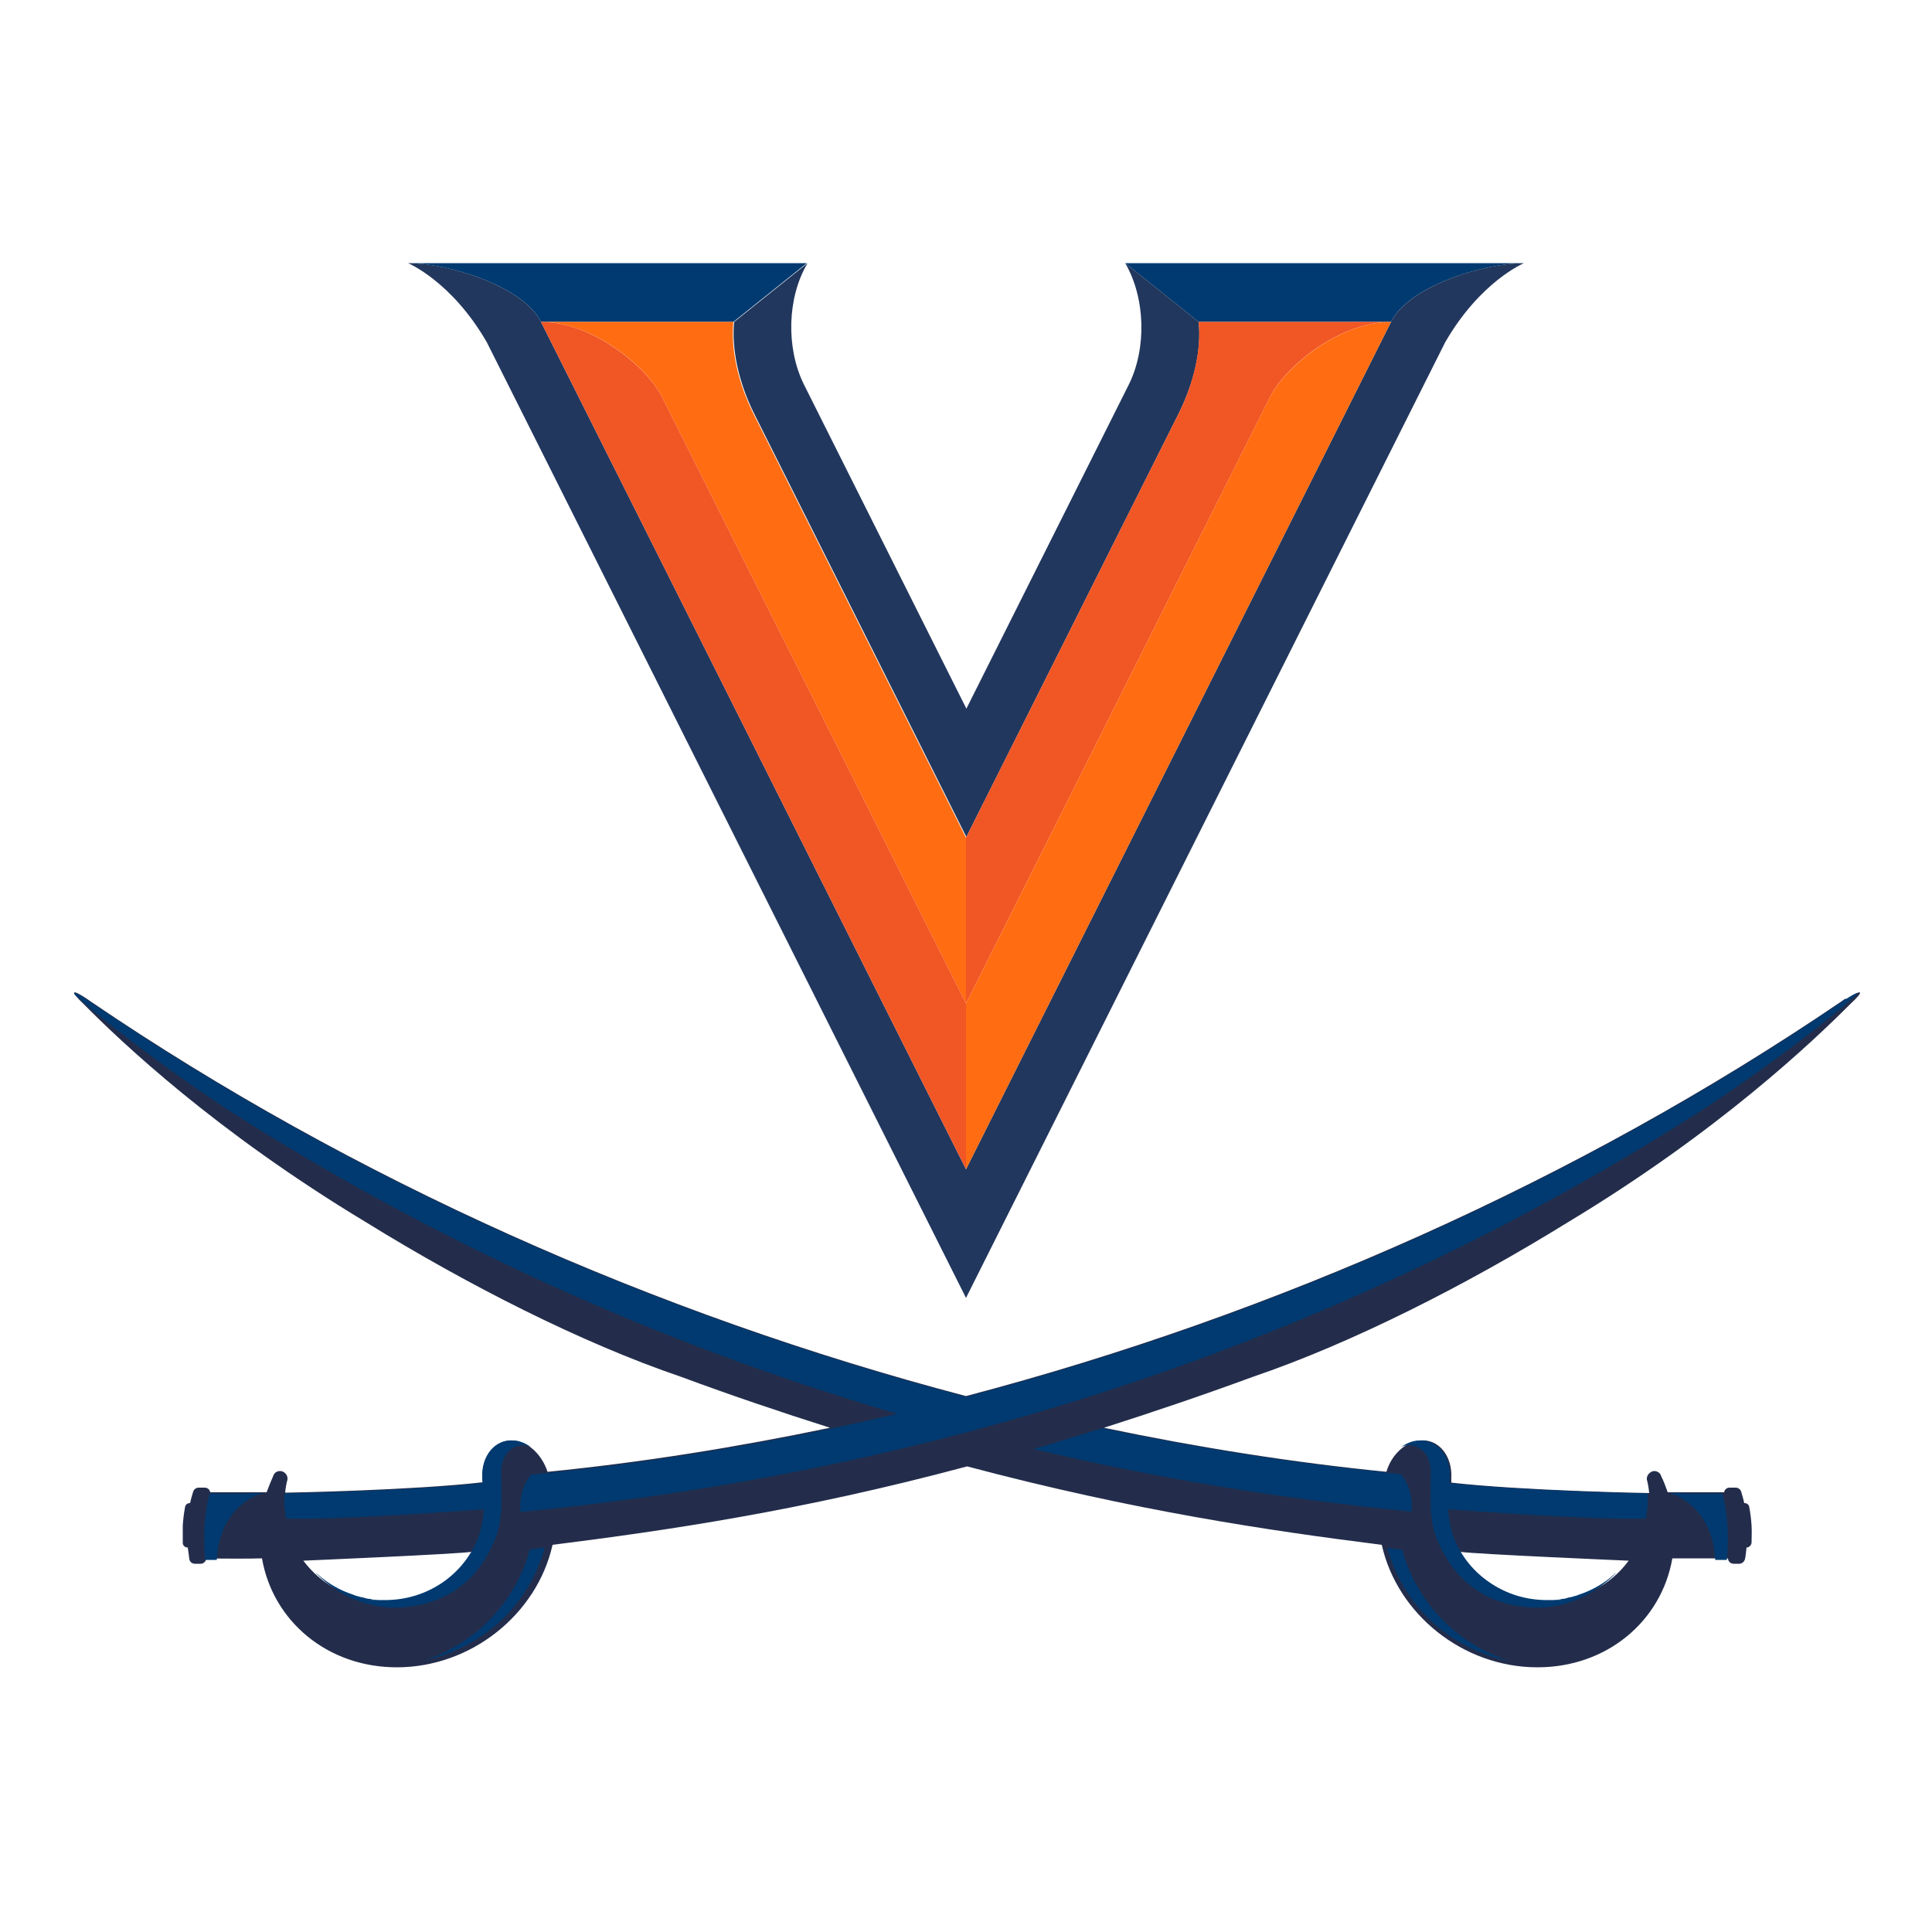 <?xml version="1.0" encoding="UTF-8"?>
<svg id="Layer_1" xmlns="http://www.w3.org/2000/svg" version="1.1" viewBox="0 0 500 500">
  <!-- Generator: Adobe Illustrator 29.5.1, SVG Export Plug-In . SVG Version: 2.1.0 Build 141)  -->
  <defs>
    <style>
      .st0 {
        fill: #ff6c11;
      }

      .st1 {
        fill: #232d4b;
      }

      .st2 {
        fill: #f15625;
      }

      .st3 {
        fill: #003a70;
      }

      .st4 {
        fill: #22375d;
      }
    </style>
  </defs>
  <g id="Primary">
    <g>
      <path class="st3" d="M360,83.3c4.7-9.3,23.8-15.1,34.3-15.2h-103.1s19,15.2,19,15.2h49.8Z"/>
      <polyline class="st3" points="394.4 68.1 394.4 68.1 394.4 68.1"/>
      <path class="st4" d="M394.4,68.1c-10.4,0-29.7,5.9-34.4,15.2l-110,219.3-110-219.3c-4.7-9.3-24-15.2-34.4-15.2h0s0,0,0,0h0s11.3,4.7,20.4,20.5l124,247.3,124-247.3c9.1-15.8,20.4-20.5,20.4-20.5h0s0,0,0,0h0Z"/>
      <path class="st4" d="M250,216.8l55-109.7c4.1-8.2,6-16.9,5.2-23.8l-19-15.2c5.2,8.9,5.6,21.9,1,31.3l-42.1,84-42.1-84c-4.6-9.4-4.3-22.4,1-31.3l-19,15.2c-.7,6.9,1.1,15.6,5.2,23.8l55,109.7Z"/>
      <path class="st3" d="M140,83.3c-4.7-9.3-23.8-15.1-34.3-15.2h103.1s-19,15.2-19,15.2h-49.8Z"/>
      <polyline class="st3" points="105.6 68.1 105.6 68.1 105.6 68.1"/>
      <path class="st2" d="M360,83.3h-49.8c.7,6.9-1.1,15.6-5.2,23.8l-55,109.7v42.9l78.8-157.2c4.1-7.9,18-19.2,31.2-19.2"/>
      <path class="st0" d="M328.8,102.5l-78.8,157.2v42.9l110-219.3c-13.2,0-27.1,11.4-31.2,19.2"/>
      <path class="st0" d="M140,83.3h49.8c-.7,6.9,1.1,15.6,5.2,23.8l55,109.7v42.9l-78.8-157.2c-4.1-7.9-18-19.2-31.2-19.2"/>
      <path class="st2" d="M171.2,102.5l78.8,157.2v42.9l-110-219.3h0c13.2,0,27.1,11.4,31.2,19.2"/>
      <path class="st1" d="M477.5,258.5c-.3.2-.6.4-1,.7,0,0,0,0,0,0h0c-67.7,46-146.3,81-226.5,102.1-80.3-21.1-158.8-56.1-226.5-102.1h0s0,0,0,0c-.3-.2-.6-.4-1-.7-3.9-2.6-4.6-2.2-.9,1.3,9.7,9.8,34.1,33,73.1,56.5h0c26.2,16.2,55.9,31.3,81.5,40,13.5,5,26.3,9.3,38.6,13.2-24.4,5.1-48.9,9-73.1,11.4-1.4-4.3-4.8-7.7-8.7-8.1-4.8-.4-8.4,4-8.1,9.7,0,.4,0,.8.1,1.1h0c-18.4,2.1-50.3,2.7-51.2,2.7h0c.1-1.2.3-2.3.6-3.4h0c0-.1,0-.2,0-.3,0-1-.9-1.9-1.9-1.9s-1.6.6-1.8,1.3c-.6,1.4-1.2,2.8-1.7,4.2h-4.5s-10.1,0-10.1,0c-.1-.7-.7-1.2-1.4-1.2-.4,0-1.2,0-1.6,0-.6,0-1.2.4-1.4,1-.3,1-.6,2-.8,3,0,0,0,0-.1,0-.6,0-1.1.4-1.2,1-.3,1.6-.5,3.2-.6,4.8,0,1.5,0,3,0,4.5,0,.7.6,1.2,1.3,1.2.1,1,.3,2,.4,3,.1.7.7,1.2,1.5,1.2.5,0,1,0,1.4,0,.8,0,1.4-.6,1.5-1.4,5.1.1,11.5.1,14.4,0,2.8,16.2,16.9,28.2,34.9,28.2,19.3,0,36.3-13.8,40.3-31.7,29.3-3.7,64-8.7,107.3-20.3,43.3,11.5,78,16.6,107.3,20.3,4,17.9,21,31.7,40.3,31.7,18,0,32.1-12,34.9-28.2,2.9,0,9.3,0,14.4,0,0,.8.7,1.4,1.5,1.4.5,0,.9,0,1.4,0,.7,0,1.3-.5,1.5-1.2.2-1,.3-2,.4-3,.7,0,1.2-.6,1.3-1.2,0-1.5.1-3,0-4.5-.1-1.6-.3-3.2-.6-4.8-.1-.6-.6-1-1.2-1s0,0-.1,0c-.2-1-.5-2-.8-3-.2-.6-.8-1-1.4-1-.4,0-1.2,0-1.6,0-.7,0-1.3.5-1.4,1.2h-10.1s-4.5,0-4.5,0c-.5-1.4-1-2.8-1.7-4.2-.2-.8-1-1.3-1.8-1.3s-1.9.9-1.9,1.9,0,.2,0,.3h0c.3,1.1.5,2.3.6,3.5h0c-.9,0-32.8-.6-51.2-2.7,0-.1,0-.3,0-.4,0-.3,0-.5,0-.8.3-5.7-3.3-10.2-8.1-9.7-3.9.4-7.4,3.7-8.7,8.1-24.2-2.4-48.7-6.3-73.1-11.4,12.2-3.9,25-8.2,38.6-13.2,25.6-8.7,55.3-23.8,81.5-40h0c39-23.5,63.4-46.8,73.1-56.5,3.8-3.5,3-3.9-.9-1.3M99.6,414.4c-8.7,0-16.3-4.1-21.1-10.5,0,0,40-1.7,43.6-2.3-4.5,7.7-12.9,12.8-22.6,12.8M421.5,403.9c-4.7,6.4-12.4,10.5-21.1,10.5s-18.1-5.2-22.6-12.8c3.7.6,43.6,2.3,43.6,2.3M375.1,383.7s0,0,0,.1h0s0,0,0-.1"/>
      <path class="st3" d="M362.9,401s4.3,20.9,27.4,28.8c0,0-23.9-3.6-31.3-29.2l3.9.5Z"/>
      <path class="st3" d="M358.4,381.1l4.1.4s3.4,3.5,2.8,9.7c-33.7-3.3-66.4-8.7-97.8-16.2,5.8-1.7,11.7-3.5,17.8-5.4,24.4,5.1,48.8,9,73.1,11.4"/>
      <path class="st3" d="M435.6,386.5h10.1s0,0,0,0h0s2.2,6.6,1.2,17.2h0s0,0,0,0c-1,0-2,0-3,0-.7-13.8-10.7-17-11.8-17.3h3.6Z"/>
      <path class="st3" d="M109.7,429.7s23.9-3.6,31.3-29.2l-3.9.5s-4.3,20.9-27.4,28.8"/>
      <path class="st3" d="M134.7,391.3c-.6-6.3,2.8-9.7,2.8-9.7l4.1-.4h0c30-3,60.3-8.2,90.6-15.3-63.1-18.5-121-45.3-173.1-78.6-17.7-11.7-35.5-25.6-39.9-30.1,0-.5,1.1,0,3.3,1.5.3.2.6.4,1,.7,0,0,0,0,0,0h0c67.7,46,146.3,81,226.5,102.1,80.3-21.1,158.8-56.1,226.5-102.1h0s0,0,0,0c.3-.2.6-.4,1-.7,1.4-.9,2.3-1.4,2.8-1.6,0,0,.1,0,.2,0,0,0,.1,0,.2,0,0,0,0,0,0,0,0,0,0,0,0,0,0,0,0,0,0,0-4.4,4.5-22.2,18.4-39.9,30-86.9,55.7-190,93-306.3,104.2"/>
      <path class="st3" d="M64.4,386.5h-10.1s0,0,0,0h0s-2.2,6.6-1.2,17.2h0s0,0,0,0c1,0,2,0,3,0,.7-13.8,10.7-17,11.8-17.3h-3.6Z"/>
      <path class="st3" d="M132.9,372.8c-4.8-.4-8.4,4-8.1,9.7,0,.4,0,.8.1,1.1,0,0,0,.1,0,.2-18.7,2.1-51.3,2.7-51.3,2.7,0,0,0,.1,0,.2-.1,2,0,4.2.5,6.3,13.1.5,47.9-2.2,51.1-2.4,0,1.3-.5,4.8-1.4,7.2,0,0-.1.3-.1.3-3.8,9.5-13.1,16-24.1,16s-1.2,0-1.8-.1c-.1,0-.3,0-.4,0-.6,0-1.1,0-1.6-.2-.7,0-1.3-.2-1.9-.4-.4,0-.9-.2-1.3-.3-.4-.1-.8-.2-1.2-.4-3.4-1.1-6.5-2.9-9.1-5.2-.2-.2-.4-.4-.6-.5,0,0,8.5,9.8,22,9,11.1-.6,19.5-6.4,23.9-16.5.7-1.4,1.2-2.9,1.5-4.3,0,0,0,0,0,0h0c.1-.5.2-.9.3-1.3h0c0-.4,0-.7.1-1.1,0-.5.1-1,.2-1.5,0-.3,0-.7,0-1,.2-3.2,0-6.1,0-8.5-.3-7.2,5.2-8.9,7.8-7.2-1.3-1-2.9-1.7-4.5-1.8"/>
      <path class="st3" d="M367.1,372.8c4.8-.4,8.4,4,8.1,9.7,0,.4,0,.8-.1,1.1,0,0,0,.1,0,.2,18.7,2.1,51.3,2.7,51.3,2.7,0,0,0,.1,0,.2.1,2,0,4.2-.5,6.3-13.1.5-47.9-2.2-51.1-2.4,0,1.3.5,4.8,1.4,7.2,0,0,.1.3.1.3,3.8,9.5,13.1,16,24.1,16s1.2,0,1.8-.1c.1,0,.3,0,.4,0,.6,0,1.1,0,1.6-.2.7,0,1.3-.2,1.9-.4.4,0,.9-.2,1.3-.3.4-.1.8-.2,1.2-.4,3.4-1.1,6.5-2.9,9.1-5.2.2-.2.4-.4.6-.5,0,0-8.5,9.8-22,9-11.1-.6-19.5-6.4-23.9-16.5-.7-1.4-1.2-2.9-1.5-4.3,0,0,0,0,0,0h0c-.1-.5-.2-.9-.3-1.3h0c0-.4,0-.7-.1-1.1,0-.5-.1-1-.2-1.5,0-.3,0-.7,0-1-.2-3.2,0-6.1,0-8.5.3-7.2-5.2-8.9-7.8-7.2,1.3-1,2.9-1.7,4.5-1.8"/>
    </g>
  </g>
</svg>